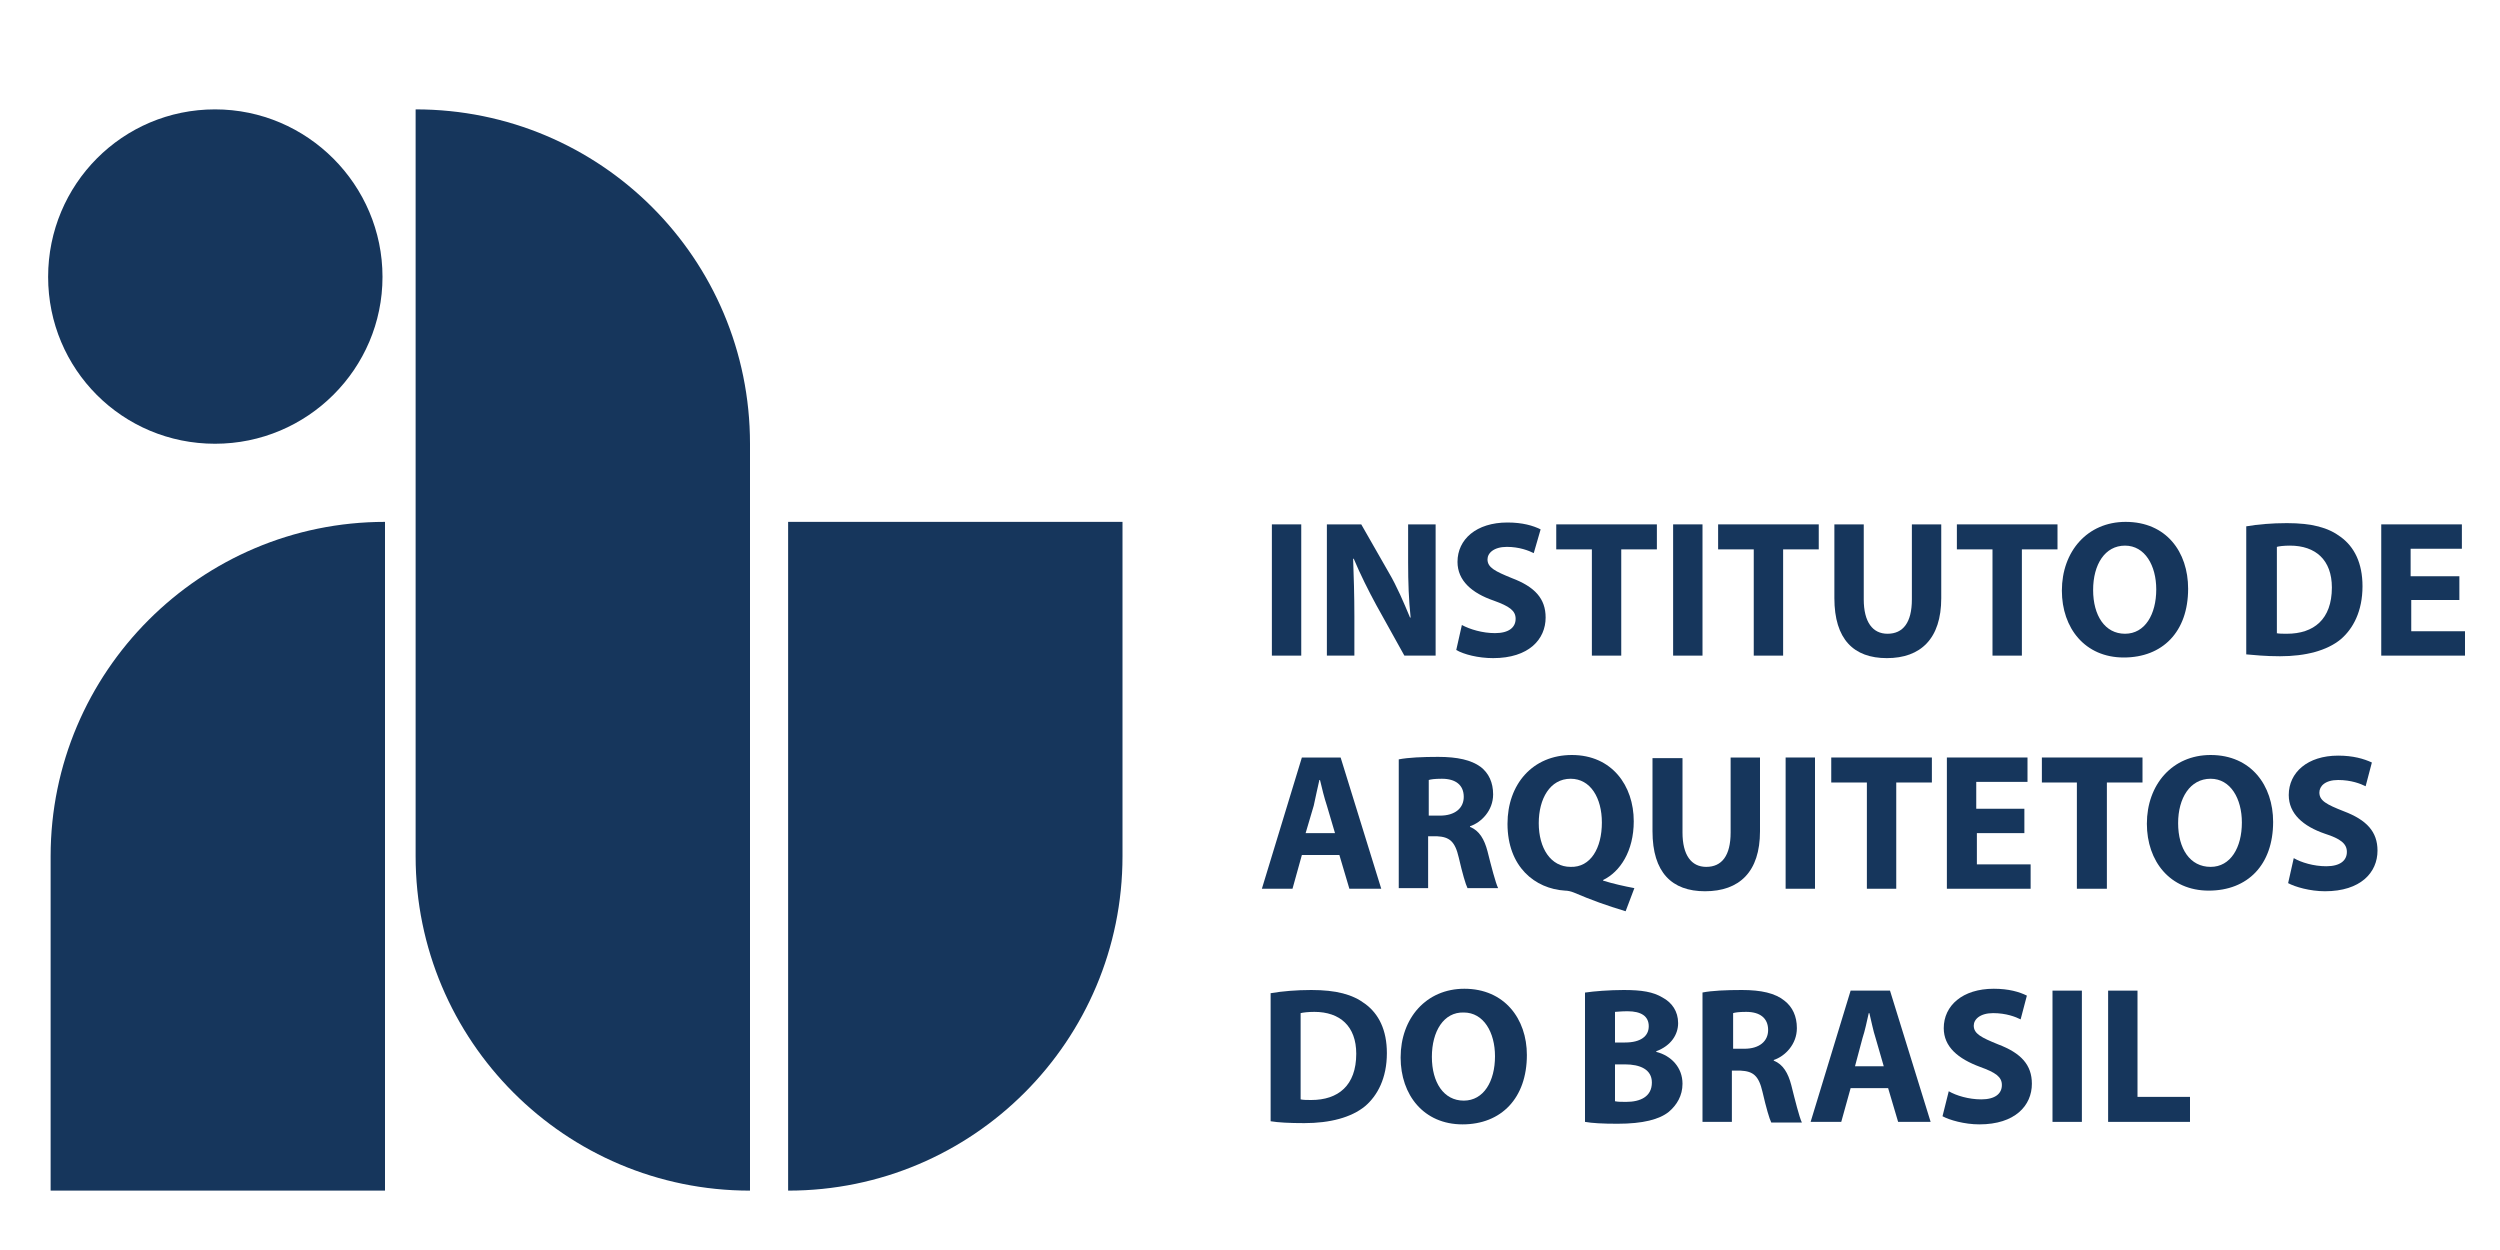 <?xml version="1.0" encoding="utf-8"?>
<!-- Generator: Adobe Illustrator 25.0.0, SVG Export Plug-In . SVG Version: 6.00 Build 0)  -->
<svg version="1.1" id="Camada_1" xmlns="http://www.w3.org/2000/svg" xmlns:xlink="http://www.w3.org/1999/xlink" x="0px" y="0px"
	 viewBox="0 0 400 200" style="enable-background:new 0 0 400 200;" xml:space="preserve">
<style type="text/css">
	.st0{fill:#16365C;}
</style>
<g>
	<g>
		<path class="st0" d="M34.4,71c14.8,0,26.8-12,26.8-26.7s-12-26.8-26.8-26.8c-14.8,0-26.7,12-26.7,26.8S19.6,71,34.4,71z"/>
		<path class="st0" d="M8.1,137v53.5h53.5h0l0,0V137V83.5C32.1,83.5,8.1,107.5,8.1,137z"/>
		<path class="st0" d="M66.5,17.5V71v12.5v41V137c0,29.5,23.9,53.5,53.5,53.5V137v-12.5v-41V71C120,41.4,96.1,17.5,66.5,17.5z"/>
		<path class="st0" d="M126.1,83.5L126.1,83.5l0,53.5v53.5c29.6,0,53.5-24,53.5-53.5V83.5H126.1z"/>
	</g>
	<g>
		<g>
			<g>
				<path class="st0" d="M208.2,83.9v21h-4.7v-21H208.2z"/>
				<path class="st0" d="M212.3,104.9v-21h5.5l4.4,7.7c1.3,2.2,2.4,4.8,3.4,7.2h0.1c-0.3-2.8-0.4-5.6-0.4-8.8v-6.1h4.4v21h-5
					l-4.5-8.1c-1.2-2.2-2.6-5-3.6-7.4h-0.1c0.1,2.8,0.2,5.8,0.2,9.2v6.3H212.3z"/>
				<path class="st0" d="M233.9,100c1.3,0.7,3.3,1.3,5.3,1.3c2.2,0,3.3-0.9,3.3-2.3c0-1.3-1-2-3.5-2.9c-3.5-1.2-5.8-3.2-5.8-6.2
					c0-3.6,3-6.3,8-6.3c2.4,0,4.1,0.5,5.3,1.1l-1.1,3.8c-0.8-0.4-2.3-1-4.3-1c-2.1,0-3.1,1-3.1,2c0,1.3,1.2,1.9,3.9,3
					c3.7,1.4,5.4,3.3,5.4,6.3c0,3.5-2.7,6.5-8.4,6.5c-2.4,0-4.7-0.6-5.9-1.3L233.9,100z"/>
				<path class="st0" d="M254.6,87.9H249v-4h16.1v4h-5.7v17h-4.7V87.9z"/>
				<path class="st0" d="M272.4,83.9v21h-4.7v-21H272.4z"/>
				<path class="st0" d="M280.6,87.9h-5.7v-4H291v4h-5.7v17h-4.7V87.9z"/>
				<path class="st0" d="M298.2,83.9v12c0,3.6,1.4,5.5,3.8,5.5c2.5,0,3.9-1.8,3.9-5.5v-12h4.7v11.8c0,6.5-3.3,9.6-8.7,9.6
					c-5.3,0-8.4-3-8.4-9.6V83.9H298.2z"/>
				<path class="st0" d="M318.8,87.9h-5.7v-4h16.1v4h-5.7v17h-4.7V87.9z"/>
				<path class="st0" d="M350.1,94.2c0,6.9-4.1,11-10.3,11c-6.2,0-9.9-4.7-9.9-10.7c0-6.3,4.1-11,10.2-11
					C346.6,83.5,350.1,88.3,350.1,94.2z M334.9,94.4c0,4.1,1.9,7,5.1,7c3.2,0,5-3.1,5-7.1c0-3.8-1.8-7-5-7
					C336.8,87.3,334.9,90.3,334.9,94.4z"/>
				<path class="st0" d="M359.5,84.2c1.7-0.3,4-0.5,6.4-0.5c4,0,6.6,0.7,8.6,2.2c2.2,1.6,3.5,4.2,3.5,7.9c0,4-1.5,6.8-3.5,8.5
					c-2.2,1.8-5.6,2.7-9.7,2.7c-2.4,0-4.2-0.2-5.4-0.3V84.2z M364.2,101.3c0.4,0.1,1.1,0.1,1.7,0.1c4.3,0,7.2-2.3,7.2-7.4
					c0-4.4-2.6-6.7-6.7-6.7c-1,0-1.8,0.1-2.1,0.2V101.3z"/>
				<path class="st0" d="M393.6,96h-7.8v5h8.6v3.9h-13.4v-21h12.9v3.9h-8.2v4.4h7.8V96z"/>
				<path class="st0" d="M208.3,136.8l-1.5,5.4h-4.9l6.4-21h6.2l6.5,21h-5.1l-1.6-5.4H208.3z M213.6,133.3l-1.3-4.4
					c-0.4-1.2-0.8-2.8-1.1-4.1h-0.1c-0.3,1.2-0.6,2.8-0.9,4.1l-1.3,4.4H213.6z"/>
				<path class="st0" d="M223.8,121.5c1.5-0.3,3.8-0.4,6.3-0.4c3.1,0,5.3,0.5,6.8,1.6c1.3,1,2,2.5,2,4.4c0,2.6-1.9,4.5-3.7,5.1v0.1
					c1.5,0.6,2.3,2,2.8,3.9c0.6,2.4,1.3,5.1,1.7,5.9h-4.9c-0.3-0.6-0.8-2.3-1.4-4.9c-0.6-2.6-1.5-3.3-3.5-3.4h-1.4v8.3h-4.7V121.5z
					 M228.5,130.5h1.9c2.4,0,3.8-1.2,3.8-3c0-1.9-1.3-2.9-3.5-2.9c-1.2,0-1.8,0.1-2.1,0.2V130.5z"/>
				<path class="st0" d="M260.1,145.8c-3-0.9-5.5-1.8-8.3-3c-0.5-0.2-1-0.3-1.4-0.3c-4.8-0.3-9.2-3.8-9.2-10.7c0-6.3,4-11,10.3-11
					c6.4,0,9.9,4.9,9.9,10.6c0,4.8-2.2,8.1-4.9,9.4v0.1c1.6,0.5,3.4,0.9,5,1.2L260.1,145.8z M256.3,131.6c0-3.9-1.8-7-5-7
					c-3.3,0-5.1,3.2-5.1,7.1c0,4,1.9,7,5.1,7C254.5,138.8,256.3,135.7,256.3,131.6z"/>
				<path class="st0" d="M269.2,121.2v12c0,3.6,1.4,5.5,3.8,5.5c2.5,0,3.9-1.8,3.9-5.5v-12h4.7V133c0,6.5-3.3,9.6-8.8,9.6
					c-5.3,0-8.4-3-8.4-9.6v-11.7H269.2z"/>
				<path class="st0" d="M290.4,121.2v21h-4.7v-21H290.4z"/>
				<path class="st0" d="M298.6,125.2H293v-4h16.1v4h-5.7v17h-4.7V125.2z"/>
				<path class="st0" d="M324,133.3h-7.7v5h8.6v3.9h-13.4v-21h12.9v3.9h-8.2v4.3h7.7V133.3z"/>
				<path class="st0" d="M332.4,125.2h-5.7v-4h16.1v4h-5.7v17h-4.8V125.2z"/>
				<path class="st0" d="M363.7,131.5c0,6.9-4.1,11-10.3,11c-6.2,0-9.9-4.7-9.9-10.7c0-6.3,4.1-11,10.2-11
					C360.2,120.8,363.7,125.7,363.7,131.5z M348.5,131.7c0,4.1,1.9,7,5.2,7c3.2,0,5-3.1,5-7.1c0-3.8-1.8-7-5-7
					C350.4,124.6,348.5,127.7,348.5,131.7z"/>
				<path class="st0" d="M367,137.3c1.2,0.7,3.2,1.3,5.2,1.3c2.2,0,3.3-0.9,3.3-2.3c0-1.3-1-2.1-3.5-2.9c-3.5-1.2-5.8-3.2-5.8-6.2
					c0-3.6,3-6.3,7.9-6.3c2.4,0,4.1,0.5,5.4,1.1l-1,3.8c-0.8-0.4-2.3-1-4.4-1c-2.1,0-3,1-3,2c0,1.3,1.1,1.9,3.9,3
					c3.7,1.4,5.4,3.3,5.4,6.3c0,3.5-2.7,6.5-8.4,6.5c-2.4,0-4.8-0.7-5.9-1.3L367,137.3z"/>
				<path class="st0" d="M203.4,158.9c1.7-0.3,4-0.5,6.4-0.5c4,0,6.6,0.7,8.6,2.2c2.2,1.6,3.5,4.2,3.5,7.9c0,4-1.5,6.8-3.5,8.5
					c-2.2,1.8-5.6,2.7-9.7,2.7c-2.4,0-4.2-0.1-5.4-0.3V158.9z M208.1,175.9c0.4,0.1,1.1,0.1,1.7,0.1c4.3,0,7.2-2.3,7.2-7.4
					c0-4.4-2.6-6.7-6.7-6.7c-1,0-1.8,0.1-2.2,0.2V175.9z"/>
				<path class="st0" d="M244.3,168.8c0,6.9-4.1,11.1-10.3,11.1c-6.2,0-9.9-4.7-9.9-10.7c0-6.3,4.1-11,10.2-11
					C240.7,158.2,244.3,163,244.3,168.8z M229.1,169.1c0,4.1,1.9,7,5.1,7c3.2,0,5-3.1,5-7.1c0-3.8-1.8-7-5-7
					C231,161.9,229.1,165,229.1,169.1z"/>
				<path class="st0" d="M253.7,158.8c1.3-0.2,3.8-0.4,6.1-0.4c2.9,0,4.7,0.3,6.2,1.2c1.5,0.8,2.5,2.2,2.5,4.1
					c0,1.8-1.1,3.6-3.5,4.5v0.1c2.4,0.6,4.2,2.5,4.2,5.1c0,1.9-0.9,3.4-2.2,4.5c-1.5,1.2-4.1,1.9-8.2,1.9c-2.4,0-4.1-0.1-5.2-0.3
					V158.8z M258.4,166.8h1.6c2.5,0,3.8-1,3.8-2.6c0-1.6-1.2-2.4-3.4-2.4c-1.1,0-1.7,0.1-2,0.1V166.8z M258.4,176.2
					c0.5,0.1,1,0.1,1.8,0.1c2.2,0,4.1-0.8,4.1-3.1c0-2.1-1.9-2.9-4.3-2.9h-1.6V176.2z"/>
				<path class="st0" d="M272.4,158.8c1.5-0.3,3.8-0.4,6.3-0.4c3.1,0,5.3,0.5,6.8,1.7c1.3,1,2,2.5,2,4.4c0,2.6-1.9,4.5-3.7,5.1v0.1
					c1.5,0.6,2.3,2,2.8,3.9c0.6,2.4,1.3,5.2,1.7,6h-4.9c-0.3-0.6-0.8-2.3-1.4-4.9c-0.6-2.6-1.5-3.3-3.5-3.4h-1.4v8.2h-4.7V158.8z
					 M277.2,167.8h1.9c2.4,0,3.8-1.2,3.8-3c0-1.9-1.3-2.9-3.5-2.9c-1.2,0-1.8,0.1-2.1,0.2V167.8z"/>
				<path class="st0" d="M296.1,174.1l-1.5,5.4h-4.9l6.4-21h6.3l6.5,21h-5.2l-1.6-5.4H296.1z M301.4,170.6l-1.3-4.5
					c-0.4-1.2-0.7-2.8-1-4H299c-0.3,1.3-0.6,2.8-1,4l-1.2,4.5H301.4z"/>
				<path class="st0" d="M311.8,174.6c1.2,0.7,3.2,1.3,5.2,1.3c2.2,0,3.3-0.9,3.3-2.3c0-1.3-1-2-3.5-2.9c-3.5-1.3-5.8-3.2-5.8-6.2
					c0-3.6,3-6.3,8-6.3c2.4,0,4.1,0.5,5.3,1.1l-1,3.8c-0.8-0.4-2.3-1-4.4-1c-2.1,0-3.1,1-3.1,2c0,1.3,1.2,1.9,3.9,3
					c3.7,1.4,5.4,3.3,5.4,6.3c0,3.5-2.7,6.5-8.4,6.5c-2.4,0-4.8-0.7-5.9-1.3L311.8,174.6z"/>
				<path class="st0" d="M333.1,158.5v21h-4.7v-21H333.1z"/>
				<path class="st0" d="M337.3,158.5h4.7v17h8.4v4h-13.1V158.5z"/>
			</g>
		</g>
	</g>
</g>
</svg>
